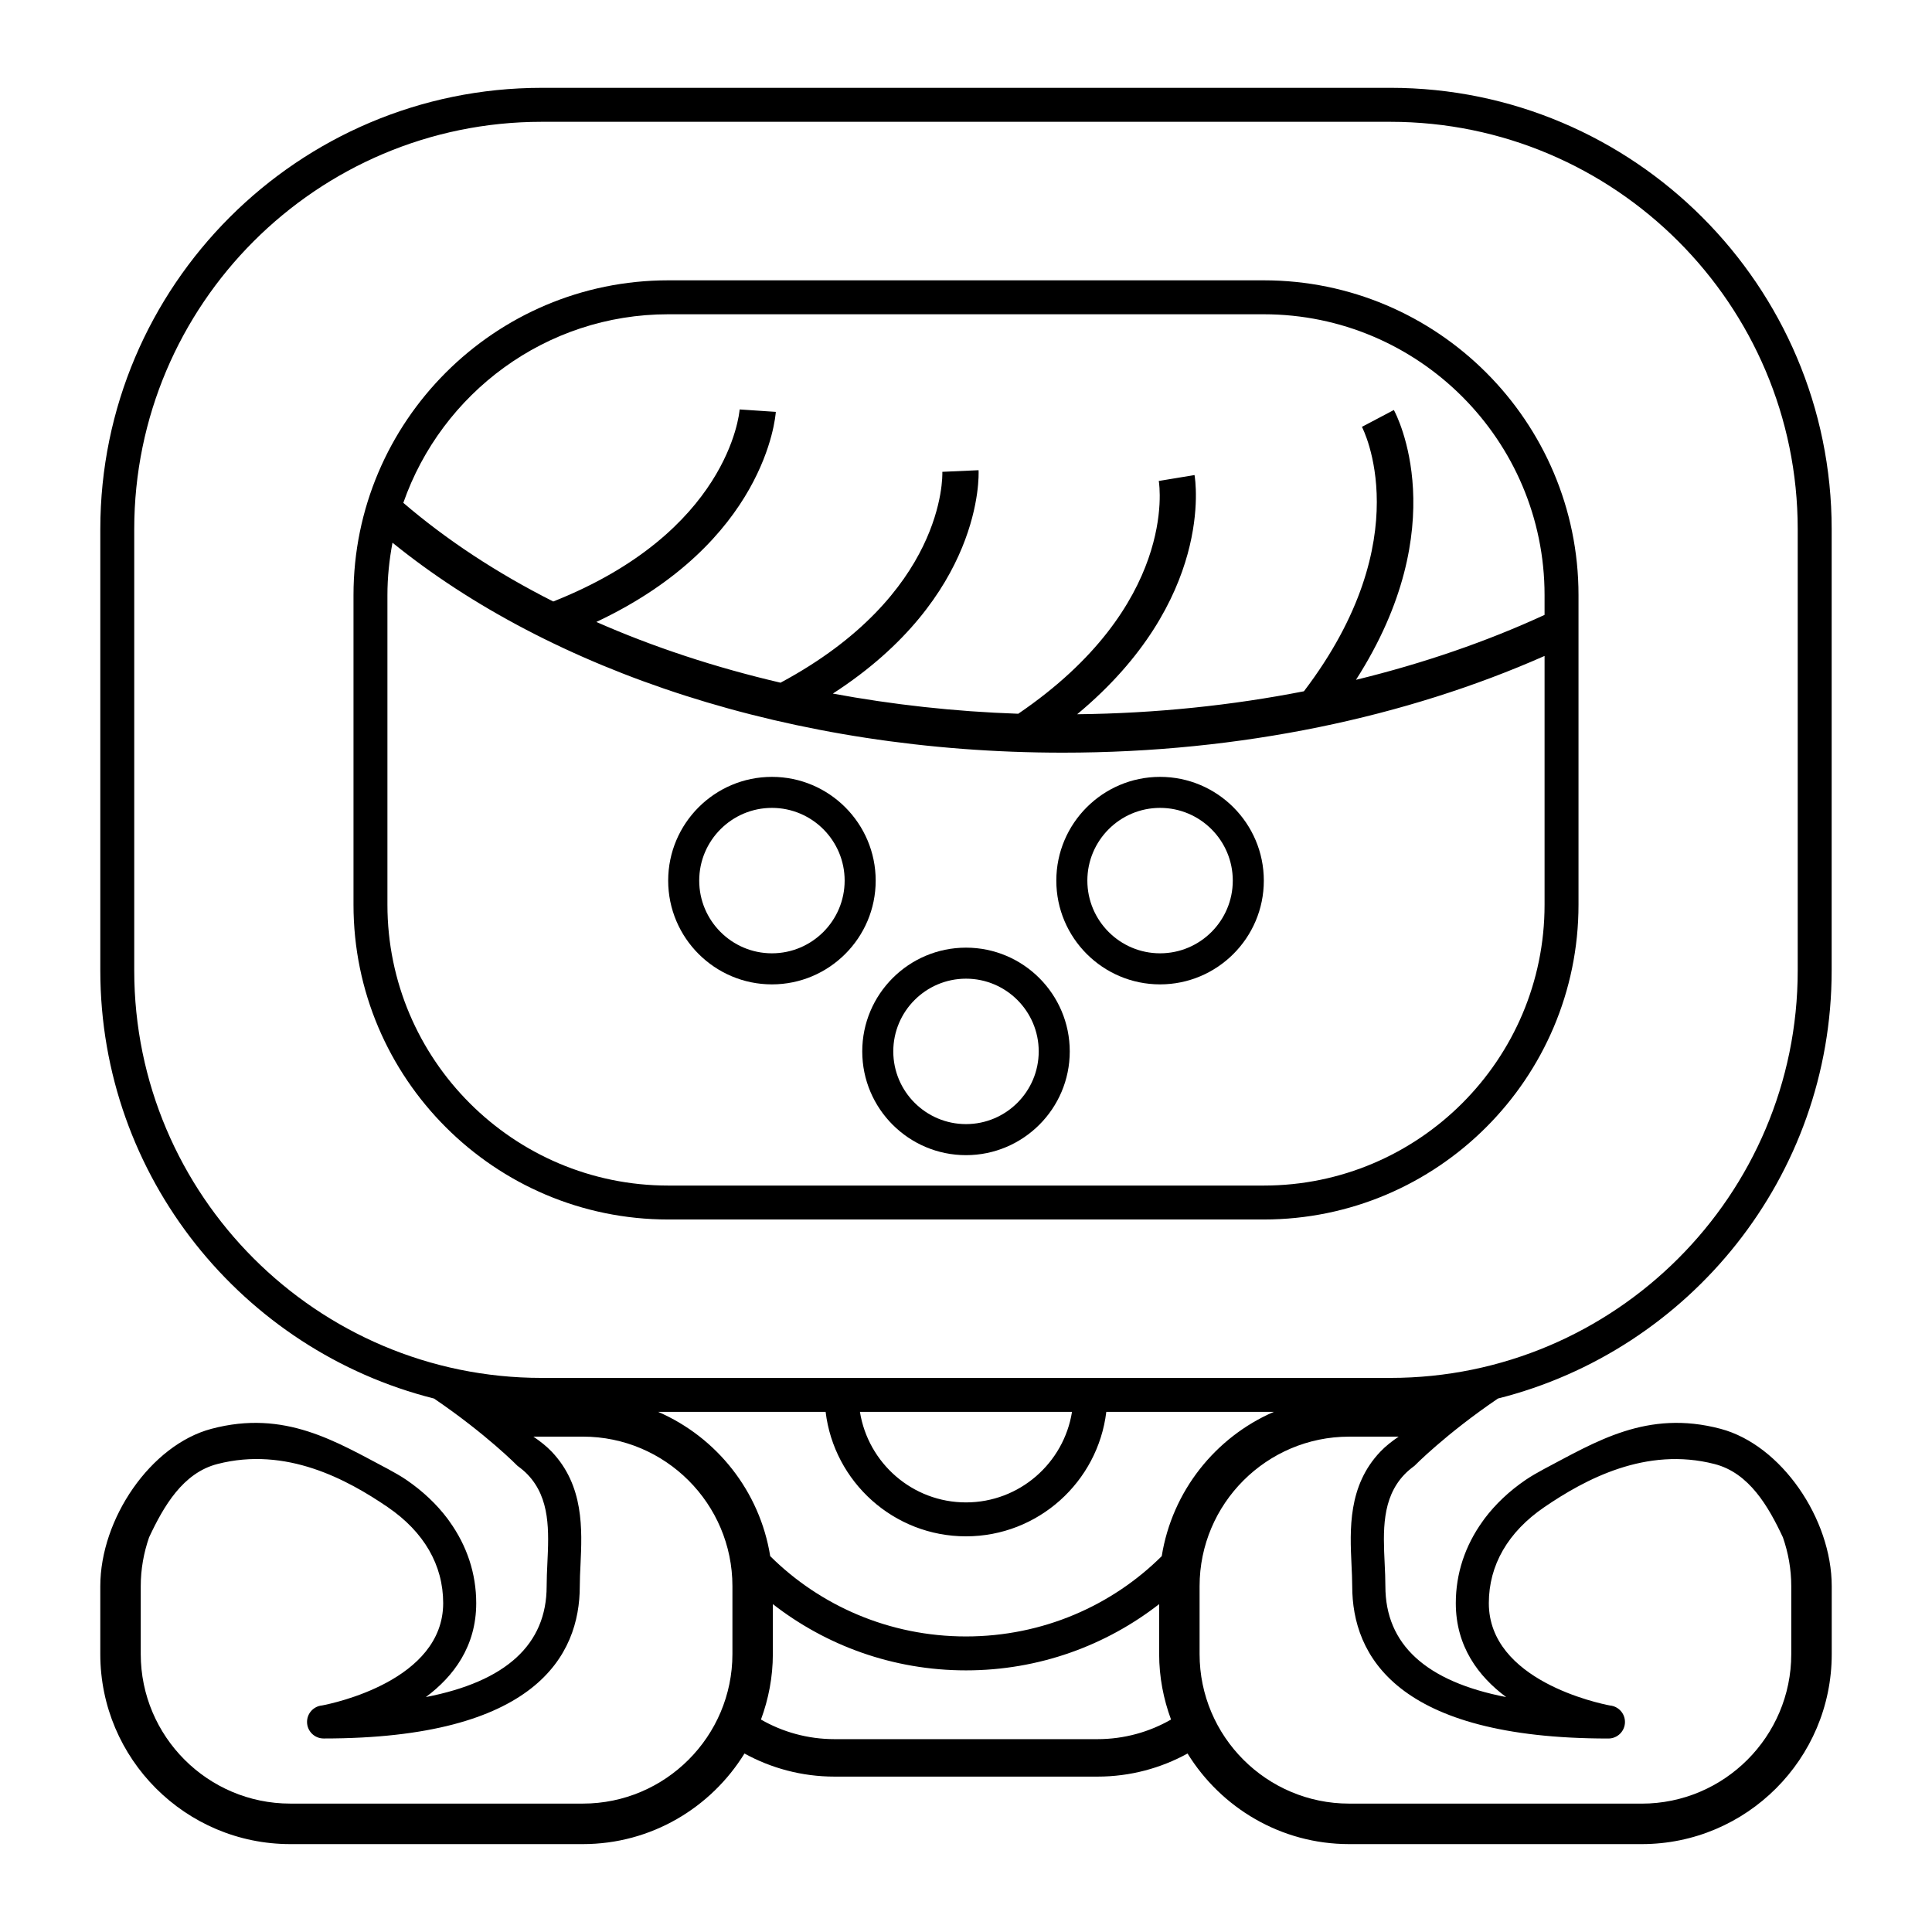 <?xml version="1.0" encoding="UTF-8"?>
<!-- Uploaded to: ICON Repo, www.iconrepo.com, Generator: ICON Repo Mixer Tools -->
<svg fill="#000000" width="800px" height="800px" version="1.1" viewBox="144 144 512 512" xmlns="http://www.w3.org/2000/svg">
 <g>
  <path d="m518.85 532.46s8.16-8.344 22.121-17.836c50.754-12.766 88.438-58.77 88.438-113.43l0.004-116.96c0-64.492-52.465-116.96-116.96-116.96l-224.91 0.004c-64.492 0-116.96 52.465-116.96 116.96v116.96c0 54.66 37.691 100.66 88.438 113.43 13.961 9.492 22.121 17.836 22.121 17.836 0.988 0.727 1.91 1.48 2.684 2.297 6.047 6.328 5.633 15.078 5.234 23.547-0.098 2.09-0.191 4.121-0.191 6.055 0 15.422-10.746 25.25-32.012 29.379 7.34-5.457 13.348-13.422 13.348-24.879 0-7.875-2.473-15.246-7.082-21.66-0.188-0.262-0.359-0.492-0.543-0.762-2.875-3.809-6.516-7.269-10.887-10.258-1.496-1.023-3.144-1.934-4.793-2.84-13.777-7.238-27.379-15.871-46.879-10.688-16.098 4.281-29.441 23.852-29.441 41.711v17.996c0 27.762 22.586 50.344 50.344 50.344h77.547c18.098 0 33.945-9.633 42.824-24.008 7.047 3.875 15.18 6.121 23.871 6.121h69.676c8.688 0 16.82-2.246 23.871-6.121 8.879 14.375 24.727 24.008 42.824 24.008h77.547c27.762 0 50.344-22.586 50.344-50.344v-17.996c0-17.855-13.348-37.43-29.441-41.711-19.508-5.184-33.102 3.445-46.879 10.688-1.652 0.906-3.293 1.82-4.793 2.84-4.379 2.988-8.016 6.449-10.887 10.258-0.191 0.273-0.359 0.5-0.543 0.762-4.609 6.414-7.082 13.785-7.082 21.66 0 11.457 6.004 19.422 13.348 24.879-21.266-4.125-32.012-13.957-32.012-29.379 0-1.934-0.09-3.961-0.191-6.055-0.395-8.465-0.805-17.215 5.234-23.547 0.773-0.824 1.695-1.578 2.676-2.305zm-66.977 23.934c-13.16 13.07-31.5 21.281-51.879 21.281s-38.719-8.211-51.879-21.281c-2.75-17.191-14.188-31.508-29.695-38.234h44.379c2.231 18.551 18.047 32.984 37.191 32.984 19.145 0 34.953-14.434 37.191-32.984h44.387c-15.508 6.727-26.945 21.047-29.695 38.234zm-79.98-38.234h56.199c-2.168 13.574-13.922 23.992-28.098 23.992-14.176 0-25.93-10.418-28.102-23.992zm-192.32-116.96v-116.96c0-59.531 48.43-107.96 107.96-107.96h224.92c59.531 0 107.96 48.43 107.96 107.96v116.96c0 59.531-48.43 107.96-107.96 107.96h-224.92c-59.531 0-107.96-48.438-107.96-107.96zm118.89 220.77h-77.539c-21.844 0-39.625-17.781-39.625-39.625v-17.996c0-4.527 0.801-8.867 2.207-12.93 3.848-8.219 8.941-17.074 18.094-19.438 18.227-4.711 34.422 4.098 45.152 11.422 9.613 6.57 14.695 15.359 14.695 25.438 0 20.523-29.195 26.57-32.098 27.121-2.231 0.207-3.981 2.082-3.981 4.367 0 2.418 1.965 4.383 4.387 4.383 0.02 0.004 0.051 0 0.086 0 56.043 0 67.809-21.949 67.809-40.371 0-1.797 0.09-3.691 0.188-5.644 0.434-9.34 0.977-20.965-7.652-30.012-1.387-1.457-3.047-2.746-4.836-3.965h13.125c21.844 0 39.625 17.781 39.625 39.625v17.996c-0.012 21.852-17.789 39.629-39.637 39.629zm136.37-17.078h-69.676c-7.125 0-13.785-1.91-19.492-5.195 2-5.422 3.148-11.246 3.148-17.352v-13.238c14.02 10.914 31.766 17.559 51.188 17.559s37.16-6.644 51.188-17.559v13.238c0 6.106 1.148 11.93 3.148 17.352-5.719 3.285-12.379 5.195-19.504 5.195zm74.984-76.195c-8.629 9.047-8.086 20.672-7.652 30.012 0.09 1.949 0.188 3.844 0.188 5.644 0 18.418 11.766 40.371 67.809 40.371 0.035 0 0.066 0.004 0.086 0 2.422 0 4.387-1.965 4.387-4.383 0-2.281-1.75-4.16-3.981-4.367-2.902-0.551-32.098-6.602-32.098-27.121 0-10.078 5.082-18.871 14.695-25.438 10.73-7.324 26.922-16.133 45.152-11.422 9.148 2.363 14.242 11.219 18.094 19.438 1.406 4.062 2.207 8.395 2.207 12.93v17.996c0 21.844-17.781 39.625-39.625 39.625l-77.551-0.008c-21.844 0-39.625-17.781-39.625-39.625v-17.996c0-21.844 17.781-39.625 39.625-39.625h13.125c-1.789 1.215-3.453 2.512-4.836 3.969z"/>
  <path d="m348.57 404.87c-15.164 0-27.496-12.332-27.496-27.496s12.332-27.496 27.496-27.496c15.164 0 27.496 12.332 27.496 27.496 0 15.156-12.336 27.496-27.496 27.496zm0-46.773c-10.625 0-19.27 8.645-19.27 19.27s8.645 19.27 19.27 19.27 19.27-8.645 19.27-19.27-8.645-19.27-19.27-19.27z"/>
  <path d="m451.43 404.87c-15.164 0-27.496-12.332-27.496-27.496s12.332-27.496 27.496-27.496c15.164 0 27.496 12.332 27.496 27.496 0.008 15.156-12.328 27.496-27.496 27.496zm0-46.773c-10.625 0-19.27 8.645-19.27 19.27s8.641 19.27 19.27 19.27c10.629 0 19.27-8.645 19.27-19.27 0.004-10.625-8.637-19.27-19.27-19.27z"/>
  <path d="m400 450.13c-15.164 0-27.496-12.332-27.496-27.496 0-15.164 12.332-27.496 27.496-27.496s27.496 12.332 27.496 27.496c0 15.16-12.332 27.496-27.496 27.496zm0-46.77c-10.625 0-19.27 8.641-19.27 19.27s8.645 19.27 19.27 19.27 19.27-8.641 19.27-19.27-8.645-19.27-19.27-19.27z"/>
  <path d="m478.91 218.29h-157.82c-45.992 0-83.41 37.418-83.41 83.41v82.07c0 45.992 37.418 83.41 83.41 83.41h157.82c45.992 0 83.41-37.418 83.41-83.41v-82.07c0-45.992-37.418-83.41-83.41-83.41zm-157.82 8.996h157.82c41.031 0 74.414 33.383 74.414 74.414v5.254c-15.285 7.047-32.074 12.836-49.977 17.207 26.184-40.859 10.762-70.191 10.039-71.504l-8.465 4.465c0.156 0.293 15.492 29.504-15.367 70.074-19.062 3.734-39.207 5.859-60.094 6.09 36.336-30.207 31.352-61.938 31.102-63.391l-9.473 1.566c0.223 1.34 4.828 33.055-37.246 61.691-16.973-0.578-33.406-2.43-49.133-5.344 39.734-25.668 38.699-57.73 38.621-59.199l-9.602 0.43c0.051 1.34 0.629 32.535-42.879 55.883-17.418-4.066-33.805-9.488-48.812-16.098 44.715-21.059 47.457-54.18 47.559-55.676l-9.586-0.641c-0.105 1.34-3.141 32.555-49.395 50.895-14.988-7.566-28.328-16.367-39.734-26.145 10.141-29.043 37.738-49.973 70.203-49.973zm157.82 230.9h-157.82c-41.035 0-74.418-33.383-74.418-74.414v-82.07c0-4.746 0.492-9.375 1.344-13.879 41.766 33.867 105.82 55.641 177.64 55.641 47.316 0 91.219-9.512 127.67-25.633v65.949c0.004 41.023-33.379 74.406-74.41 74.406z"/>
 </g>
</svg>